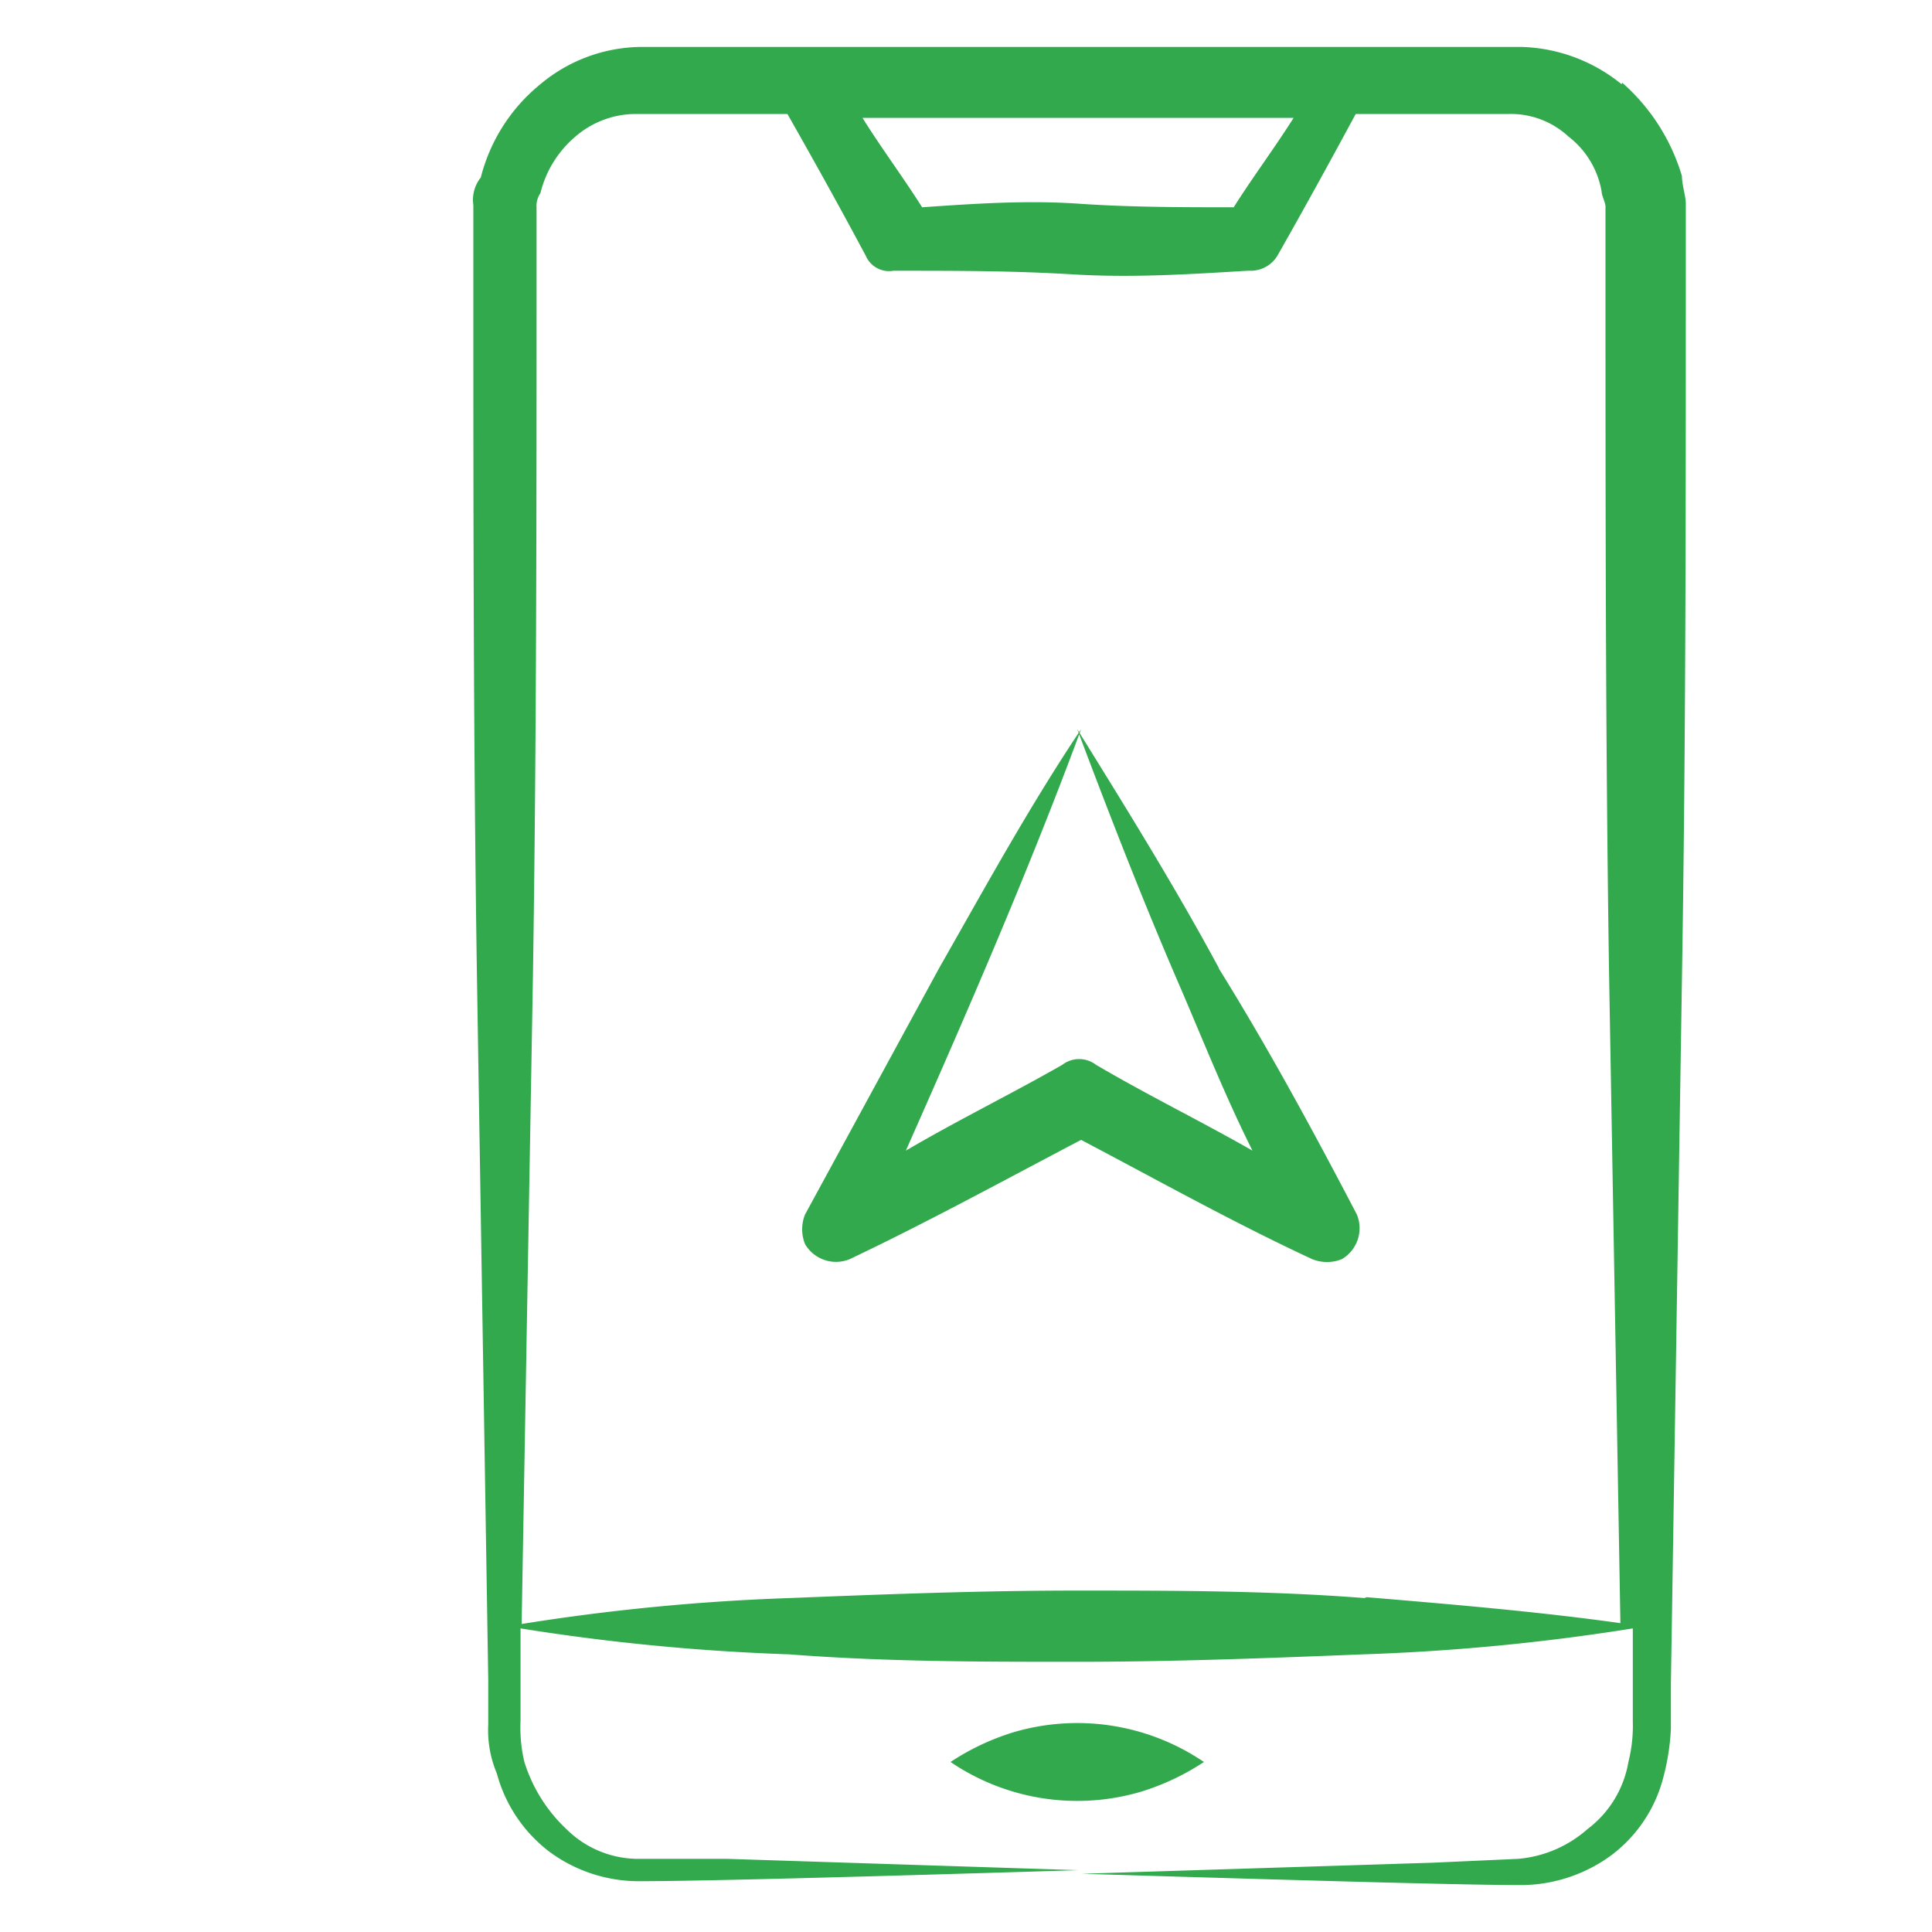 <svg id="Capa_1" data-name="Capa 1" xmlns="http://www.w3.org/2000/svg" viewBox="0 0 70 70"><defs><style>.cls-1{fill:#33a94d;}</style></defs><g id="_40" data-name="40"><path class="cls-1" d="M58.75,3.05A6,6,0,0,0,55.11,1.7H23.23a5.76,5.76,0,0,0-3.65,1.35,6.37,6.37,0,0,0-2.16,3.38,1.3,1.3,0,0,0-.27,1V9.81c0,8.51,0,17,.13,25.53l.41,25.53v1.62A4,4,0,0,0,18,64.25a5.29,5.29,0,0,0,1.89,2.83,5.46,5.46,0,0,0,3.24,1.08c2,0,7.16-.13,15.94-.4l-12.7-.41H23.09a3.7,3.7,0,0,1-2.57-1.08A5.63,5.63,0,0,1,19,63.84a5.38,5.38,0,0,1-.14-1.49V59a78.31,78.31,0,0,0,9.73.94c3.51.27,6.89.27,10.4.27s6.89-.13,10.4-.27A78.13,78.13,0,0,0,59.16,59v3.37A5.38,5.38,0,0,1,59,63.84a3.85,3.85,0,0,1-1.48,2.43A4.35,4.35,0,0,1,55,67.35l-3.11.14-12.69.4c8.91.27,14,.41,15.94.41a5.55,5.55,0,0,0,3.24-1.08,5.12,5.12,0,0,0,1.89-2.84,8.25,8.25,0,0,0,.27-1.76V61l.4-25.53c.14-8.51.14-17,.14-25.53V7.38c0-.27-.14-.68-.14-1a7.25,7.25,0,0,0-2.16-3.38Zm-14,4.46c-1.89,0-3.78,0-5.67-.13s-3.78,0-5.67.13c-.68-1.08-1.49-2.16-2.16-3.24H46.87C46.19,5.35,45.38,6.43,44.7,7.51ZM49.43,57.9c-3.51-.27-6.89-.27-10.4-.27s-6.89.13-10.4.27a78.31,78.31,0,0,0-9.73.94l.41-23.5c.13-8.51.13-17,.13-25.53V7.51A.8.8,0,0,1,19.58,7a3.89,3.89,0,0,1,1.21-2A3.35,3.35,0,0,1,23,4.13h5.53c1,1.76,1.9,3.38,2.84,5.14a.92.92,0,0,0,1,.54h.13c2.16,0,4.19,0,6.35.13s4.19,0,6.35-.13h.13a1.13,1.13,0,0,0,.95-.54c1-1.76,1.89-3.38,2.84-5.14h5.54a3.07,3.07,0,0,1,2.16.81,3.2,3.2,0,0,1,1.21,2c0,.14.14.41.14.54v2.3c0,8.51,0,17,.13,25.53l.41,23.5c-2.84-.4-5.95-.67-9.19-.94Z"/><path class="cls-1" d="M36.73,62.76a8.79,8.79,0,0,0-2.29,1.08,8.17,8.17,0,0,0,6.89,1.08,8.79,8.79,0,0,0,2.29-1.08,8.17,8.17,0,0,0-6.89-1.08Z"/><path class="cls-1" d="M44.16,35.07c-1.62-3-3.37-5.81-5.13-8.65,1.22,3.24,2.43,6.35,3.78,9.46.81,1.89,1.62,3.92,2.57,5.81-1.89-1.08-3.78-2-5.67-3.11a1,1,0,0,0-1.22,0c-1.89,1.08-3.78,2-5.67,3.11,2.16-4.87,4.45-10.13,6.35-15.27-1.9,2.84-3.52,5.81-5.14,8.65L29.17,44a1.43,1.43,0,0,0,0,1.08,1.3,1.3,0,0,0,1.62.54c2.84-1.35,5.54-2.83,8.38-4.32,2.83,1.49,5.53,3,8.37,4.32a1.43,1.43,0,0,0,1.08,0A1.3,1.3,0,0,0,49.16,44c-1.62-3.1-3.24-6.08-5-8.91Z"/></g></svg>